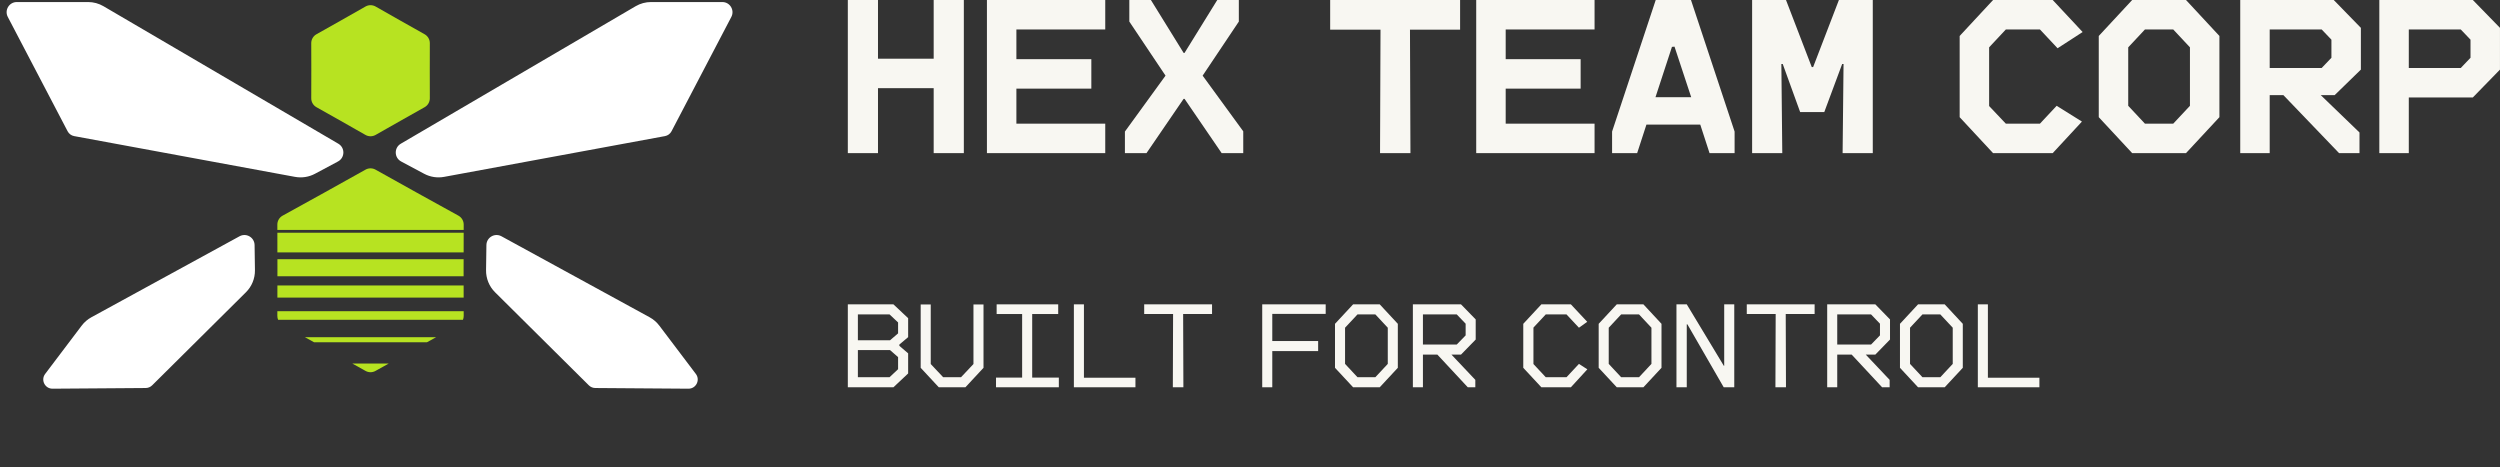 <svg width="230" height="43" viewBox="0 0 230 43" fill="none" xmlns="http://www.w3.org/2000/svg">
<rect x="0" y="0" width="230" height="43" fill="#333333" stroke="none"/>
<path d="M221.609 14.088H218.898V0H227.501L229.998 2.562V6.404L227.501 8.965H221.609V14.088ZM221.609 2.711V6.254H226.391L227.287 5.315V3.65L226.391 2.711H221.609Z" fill="#F8F7F2"/>
<path d="M217.201 2.562V6.404L214.789 8.752H213.509L217.073 12.188V14.088H215.195L210.072 8.752H208.812V14.088H206.102V0H214.704L217.201 2.562ZM213.594 6.254L214.491 5.315V3.65L213.594 2.711H208.812V6.254H213.594Z" fill="#F8F7F2"/>
<path d="M196.16 14.088L193.086 10.78V3.309L196.16 0H201.112L204.186 3.309V10.78L201.112 14.088H196.16ZM195.797 4.355V9.734L197.334 11.377H199.938L201.475 9.734V4.355L199.938 2.711H197.334L195.797 4.355Z" fill="#F8F7F2"/>
<path d="M188.849 14.088H183.363L180.289 10.78V3.309L183.363 0H188.849L191.602 2.946L189.297 4.44L187.675 2.711H184.537L183 4.355V9.755L184.537 11.377H187.675L189.212 9.734L191.538 11.185L188.849 14.088Z" fill="#F8F7F2"/>
<path d="M163.97 14.088H161.195V0H164.312L166.681 6.169H166.809L169.179 0H172.295V14.088H169.52L169.606 5.891H169.478L167.834 10.31H165.614L164.013 5.891H163.885L163.97 14.088Z" fill="#F8F7F2"/>
<path d="M152.326 0H155.57L159.583 12.103V14.088H157.278L156.424 11.463H151.472L150.618 14.088H148.312V12.103L152.326 0ZM153.82 4.312L152.304 8.944H155.591L154.055 4.291L153.82 4.312Z" fill="#F8F7F2"/>
<path d="M146.699 0V2.711H138.523V5.443H145.418V8.154H138.523V11.377H146.699V14.088H135.812V0H146.699Z" fill="#F8F7F2"/>
<path d="M127.007 2.732H122.375V0H134.329V2.732H129.718L129.761 14.088H126.964L127.007 2.732Z" fill="#F8F7F2"/>
<path d="M105.477 14.088H103.492V12.103L107.228 6.959L103.898 1.985V0H105.883L108.893 4.867H108.978L111.988 0H113.973V1.985L110.643 6.959L114.379 12.082V14.088H112.393L108.978 9.093H108.893L105.477 14.088Z" fill="#F8F7F2"/>
<path d="M101.683 0V2.711H93.508V5.443H100.403V8.154H93.508V11.377H101.683V14.088H90.797V0H101.683Z" fill="#F8F7F2"/>
<path d="M85.898 5.401V0H88.673V14.088H85.898V8.111H80.775V14.088H78V0H80.775V5.401H85.898Z" fill="#F8F7F2"/>
<path d="M34.544 34.125C34.261 34.283 33.915 34.283 33.632 34.125L32.409 33.443H35.767L34.544 34.125ZM39.285 31.486H28.891L28.056 31.025H40.12L39.285 31.486ZM42.66 29.069C42.66 29.192 42.635 29.31 42.591 29.42H25.585C25.541 29.31 25.515 29.192 25.516 29.069L25.517 28.633H42.659L42.66 29.069ZM42.656 27.38H25.52L25.521 26.265H42.654L42.656 27.38ZM42.651 24.865L42.652 25.415H25.523L25.524 24.865L25.523 23.847H42.653L42.651 24.865ZM42.655 23.221H25.52L25.518 21.412H42.658L42.655 23.221ZM33.632 15.605C33.915 15.448 34.261 15.448 34.544 15.605L38.369 17.738L42.177 19.841C42.475 20.006 42.661 20.321 42.66 20.662L42.659 21.155H25.517L25.516 20.662C25.515 20.321 25.7 20.006 25.999 19.841L29.807 17.738L33.632 15.605ZM33.627 0.599C33.914 0.436 34.265 0.436 34.552 0.599L36.815 1.884L39.067 3.152C39.362 3.318 39.545 3.631 39.544 3.97L39.539 6.507L39.544 9.044C39.544 9.382 39.362 9.695 39.067 9.861L36.815 11.13L34.552 12.415C34.265 12.578 33.913 12.578 33.627 12.415L31.365 11.13L29.112 9.861C28.817 9.695 28.634 9.382 28.635 9.044L28.641 6.507L28.635 3.97C28.634 3.631 28.817 3.318 29.112 3.152L31.365 1.884L33.627 0.599Z" fill="#B7E321"/>
<path d="M9.521 0.572L31.127 13.222C31.759 13.591 31.741 14.51 31.096 14.855L28.977 15.987C28.416 16.287 27.77 16.387 27.144 16.272L6.819 12.521C6.564 12.473 6.344 12.311 6.223 12.081L0.717 1.557C0.391 0.934 0.843 0.188 1.546 0.188H8.103C8.602 0.188 9.091 0.32 9.521 0.572Z" fill="white"/>
<path d="M8.407 29.188L22.037 21.738C22.656 21.399 23.412 21.84 23.422 22.545L23.455 24.856C23.466 25.619 23.167 26.353 22.625 26.89L13.998 35.451C13.841 35.607 13.629 35.695 13.408 35.697L4.835 35.76C4.133 35.765 3.73 34.963 4.153 34.403L7.515 29.958C7.754 29.641 8.059 29.379 8.407 29.188Z" fill="white"/>
<path d="M59.765 29.188L46.135 21.738C45.516 21.399 44.76 21.84 44.75 22.545L44.717 24.856C44.706 25.619 45.005 26.353 45.546 26.89L54.174 35.451C54.331 35.607 54.543 35.695 54.764 35.697L63.337 35.76C64.039 35.765 64.442 34.963 64.019 34.403L60.657 29.958C60.418 29.641 60.113 29.379 59.765 29.188Z" fill="white"/>
<path d="M58.478 0.572L36.873 13.222C36.241 13.591 36.259 14.51 36.904 14.855L39.023 15.987C39.584 16.287 40.23 16.387 40.856 16.272L61.181 12.521C61.436 12.473 61.656 12.311 61.777 12.081L67.283 1.557C67.609 0.934 67.157 0.188 66.454 0.188H59.897C59.398 0.188 58.909 0.32 58.478 0.572Z" fill="white"/>
<path d="M187.625 35.629H181.961V28H182.886V34.751H187.625V35.629Z" fill="#F8F7F2"/>
<path d="M176.461 35.629L174.797 33.838V29.792L176.461 28H178.912L180.577 29.792V33.838L178.912 35.629H176.461ZM175.722 30.15V33.479L176.866 34.705H178.508L179.652 33.479V30.15L178.508 28.925H176.866L175.722 30.15Z" fill="#F8F7F2"/>
<path d="M173.881 29.387V31.237L172.529 32.624H171.65L173.847 34.947V35.629H173.153L170.356 32.624H169.026V35.629H168.102V28H172.529L173.881 29.387ZM169.026 28.925V31.699H172.136L172.957 30.855V29.78L172.136 28.925H169.026Z" fill="#F8F7F2"/>
<path d="M163.362 28.89H160.703V28H166.945V28.89H164.287L164.31 35.629H163.339L163.362 28.89Z" fill="#F8F7F2"/>
<path d="M155.182 35.629H154.234V28H155.182L158.592 33.653H158.627V28H159.552V35.629H158.581L155.24 29.838H155.182V35.629Z" fill="#F8F7F2"/>
<path d="M148.743 35.629L147.078 33.838V29.792L148.743 28H151.193L152.858 29.792V33.838L151.193 35.629H148.743ZM148.003 30.15V33.479L149.147 34.705H150.789L151.933 33.479V30.15L150.789 28.925H149.147L148.003 30.15Z" fill="#F8F7F2"/>
<path d="M144.522 35.629H141.805L140.141 33.838V29.792L141.805 28H144.522L146.025 29.607L145.262 30.15L144.117 28.925H142.21L141.077 30.139V33.491L142.21 34.705H144.117L145.262 33.479L146.036 33.976L144.522 35.629Z" fill="#F8F7F2"/>
<path d="M135.764 29.387V31.237L134.412 32.624H133.533L135.73 34.947V35.629H135.036L132.239 32.624H130.909V35.629H129.984V28H134.412L135.764 29.387ZM130.909 28.925V31.699H134.019L134.839 30.855V29.78L134.019 28.925H130.909Z" fill="#F8F7F2"/>
<path d="M124.485 35.629L122.82 33.838V29.792L124.485 28H126.936L128.6 29.792V33.838L126.936 35.629H124.485ZM123.745 30.15V33.479L124.89 34.705H126.531L127.675 33.479V30.15L126.531 28.925H124.89L123.745 30.15Z" fill="#F8F7F2"/>
<path d="M121.963 28V28.878H117.05V31.375H121.269V32.3H117.05V35.629H116.125V28H121.963Z" fill="#F8F7F2"/>
<path d="M107.924 28.89H105.266V28H111.508V28.89H108.849L108.872 35.629H107.901L107.924 28.89Z" fill="#F8F7F2"/>
<path d="M104.461 35.629H98.797V28H99.722V34.751H104.461V35.629Z" fill="#F8F7F2"/>
<path d="M97.413 35.629H91.633V34.739H94.037V28.89H91.691V28H97.355V28.89H94.962V34.739H97.413V35.629Z" fill="#F8F7F2"/>
<path d="M88.818 35.63H86.368L84.703 33.838V28.012H85.628V33.491L86.772 34.705H88.414L89.558 33.491V28.012H90.483V33.838L88.818 35.63Z" fill="#F8F7F2"/>
<path d="M82.196 35.629H78V28H82.196L83.549 29.272V31.017L82.74 31.699V31.815L83.549 32.508V34.358L82.196 35.629ZM78.925 28.925V31.306H81.884L82.624 30.67V29.665L81.838 28.925H78.925ZM78.925 32.208V34.705H81.838L82.624 33.965V32.855L81.884 32.208H78.925Z" fill="#F8F7F2"/>
</svg>

